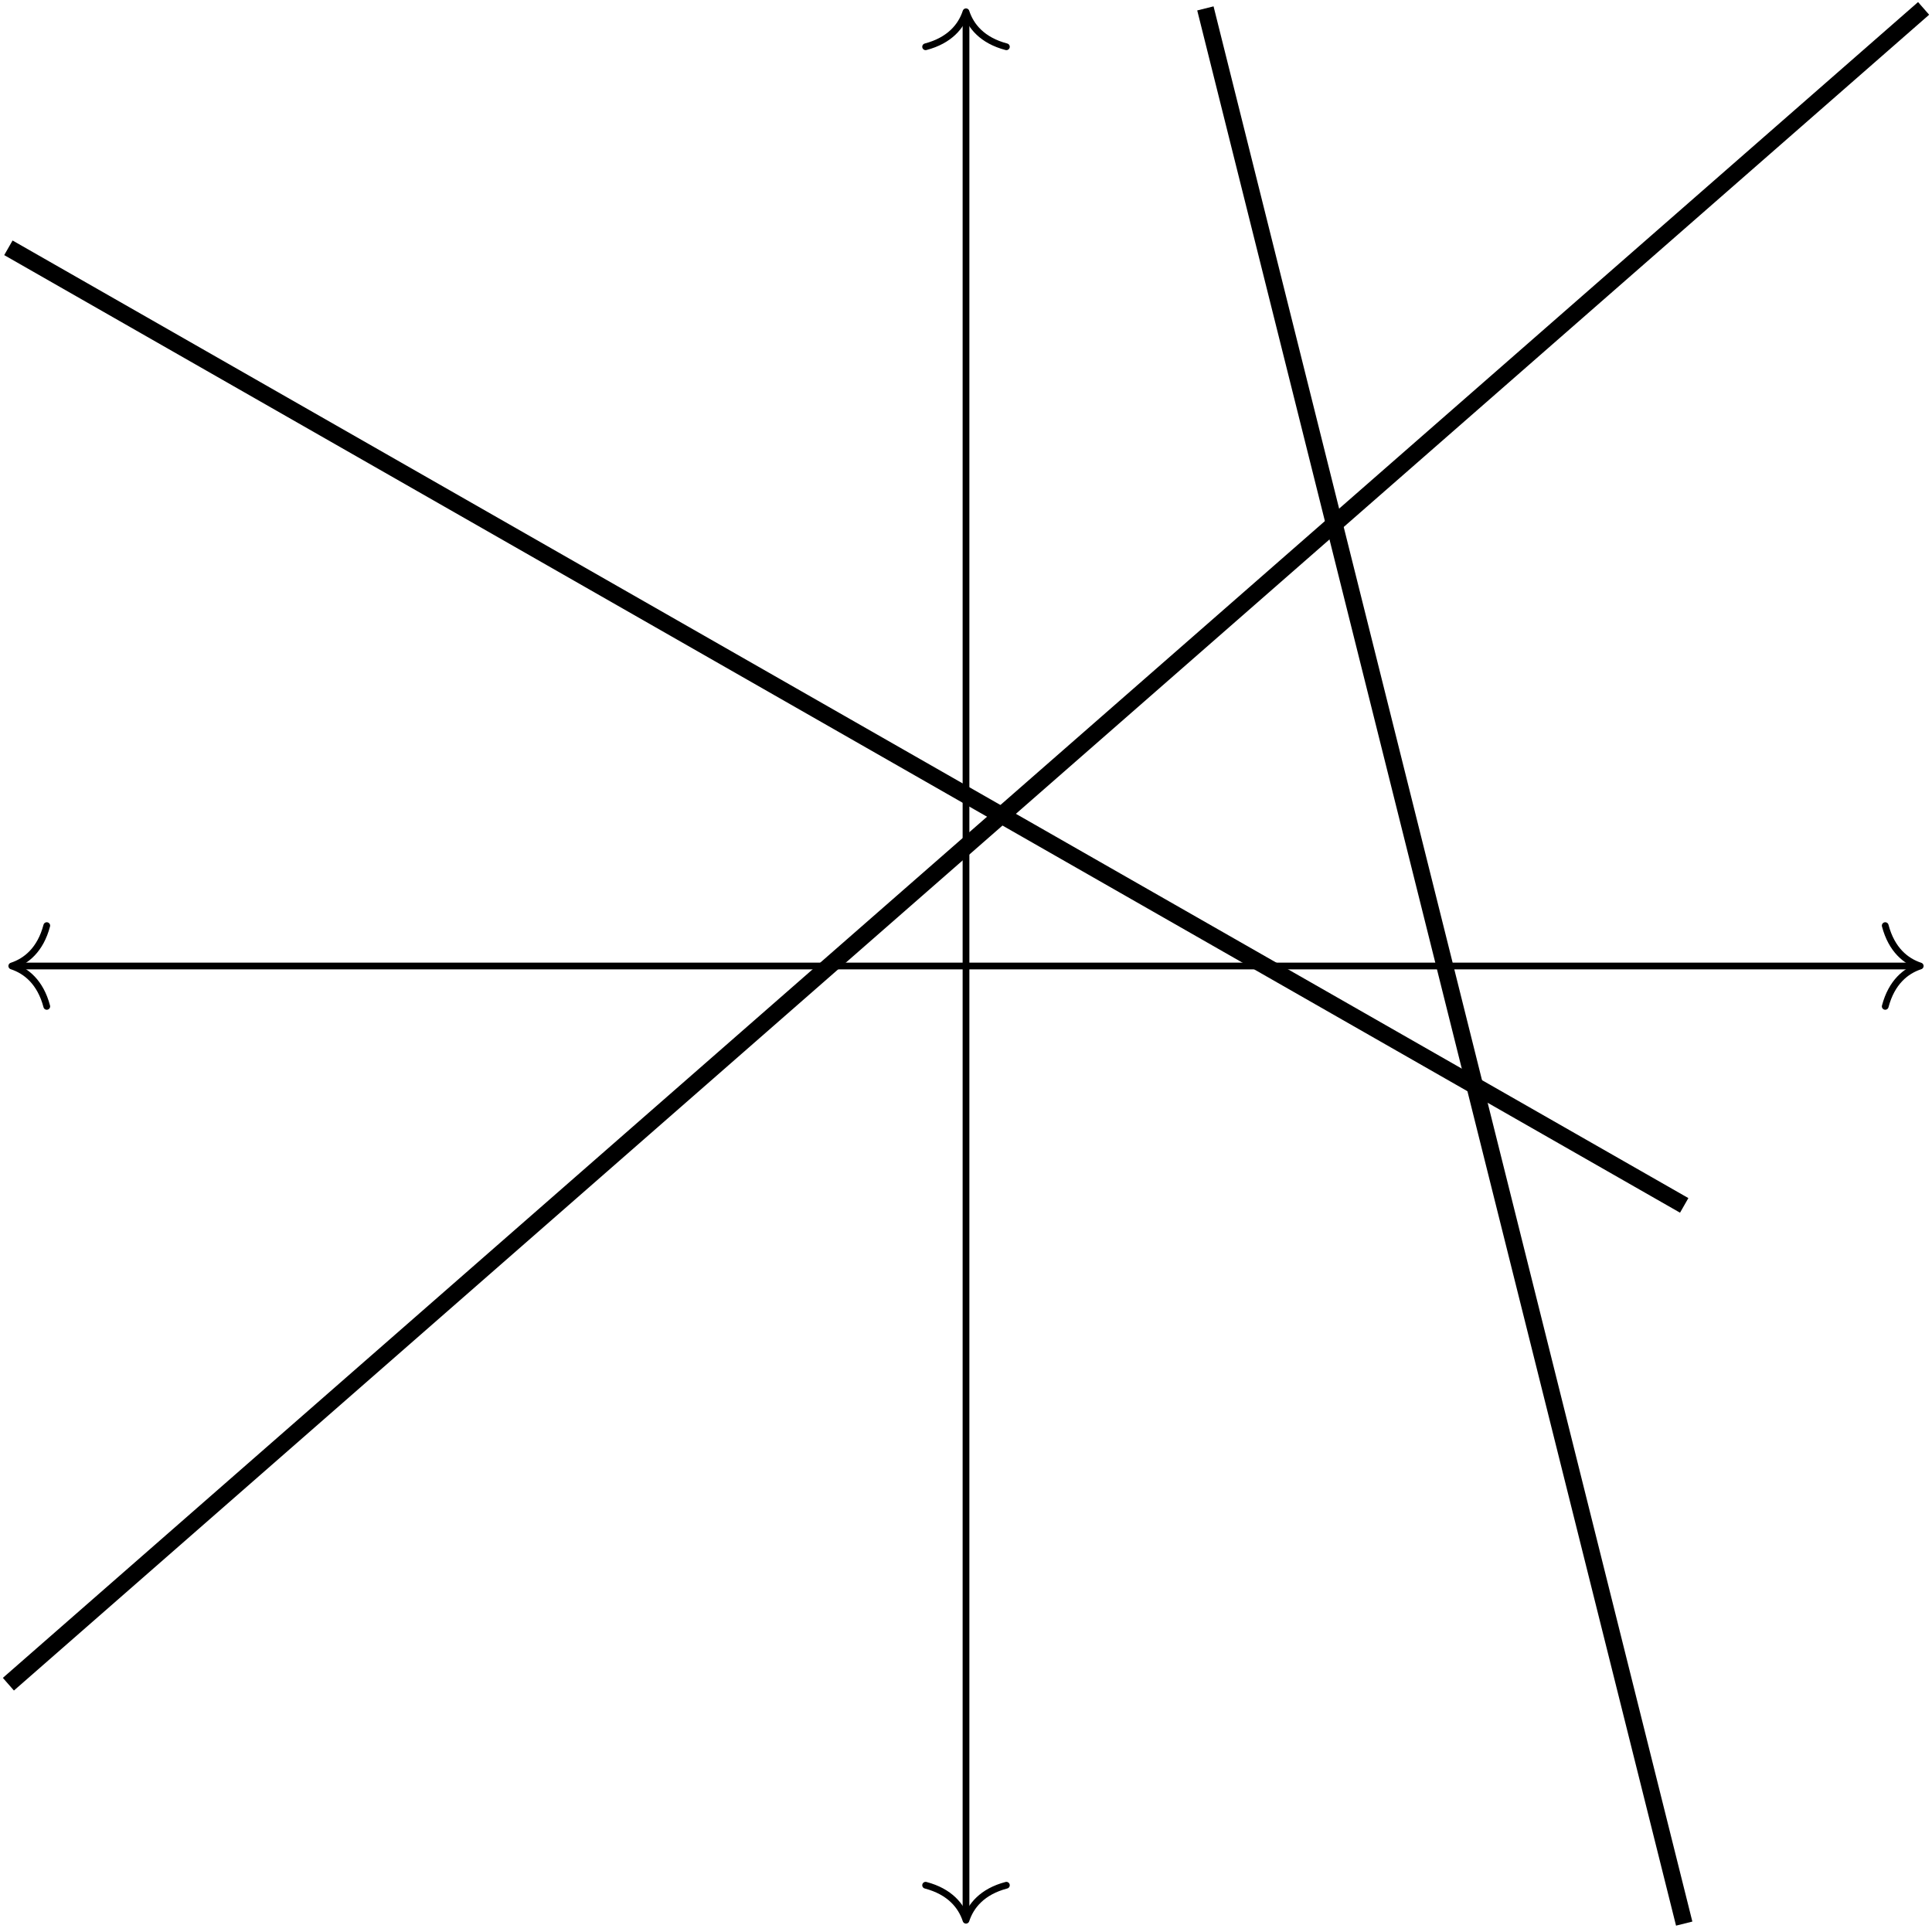 <svg xmlns="http://www.w3.org/2000/svg" xmlns:xlink="http://www.w3.org/1999/xlink" version="1.1" width="114.382" height="114.382" viewBox="0 0 114.382 114.382">
<path transform="matrix(1,0,0,-1,57.191,57.191)" stroke-width=".399" stroke-linecap="butt" stroke-miterlimit="10" stroke-linejoin="miter" fill="none" stroke="#000000" d="M-56.295 0H56.295"/>
<path transform="matrix(-1,0,0,1,.697,57.191)" stroke-width=".399" stroke-linecap="round" stroke-linejoin="round" fill="none" stroke="#000000" d="M-2.072 2.391C-1.694 .956-.85 .279 0 0-.85-.279-1.694-.956-2.072-2.391"/>
<path transform="matrix(1,0,0,-1,113.685,57.191)" stroke-width=".399" stroke-linecap="round" stroke-linejoin="round" fill="none" stroke="#000000" d="M-2.072 2.391C-1.694 .956-.85 .279 0 0-.85-.279-1.694-.956-2.072-2.391"/>
<path transform="matrix(1,0,0,-1,57.191,57.191)" stroke-width=".399" stroke-linecap="butt" stroke-miterlimit="10" stroke-linejoin="miter" fill="none" stroke="#000000" d="M0-56.295V56.295"/>
<path transform="matrix(0,1,1,0,57.191,113.685)" stroke-width=".399" stroke-linecap="round" stroke-linejoin="round" fill="none" stroke="#000000" d="M-2.072 2.391C-1.694 .956-.85 .279 0 0-.85-.279-1.694-.956-2.072-2.391"/>
<path transform="matrix(0,-1,-1,0,57.191,.697)" stroke-width=".399" stroke-linecap="round" stroke-linejoin="round" fill="none" stroke="#000000" d="M-2.072 2.391C-1.694 .956-.85 .279 0 0-.85-.279-1.694-.956-2.072-2.391"/>
<path transform="matrix(1,0,0,-1,57.191,57.191)" stroke-width=".996" stroke-linecap="butt" stroke-miterlimit="10" stroke-linejoin="miter" fill="none" stroke="#000000" d="M-56.694-42.52 56.694 56.694"/>
<path transform="matrix(1,0,0,-1,57.191,57.191)" stroke-width=".996" stroke-linecap="butt" stroke-miterlimit="10" stroke-linejoin="miter" fill="none" stroke="#000000" d="M42.52-56.694 14.173 56.694"/>
<path transform="matrix(1,0,0,-1,57.191,57.191)" stroke-width=".996" stroke-linecap="butt" stroke-miterlimit="10" stroke-linejoin="miter" fill="none" stroke="#000000" d="M42.52-14.173-56.694 42.52"/>
</svg>

